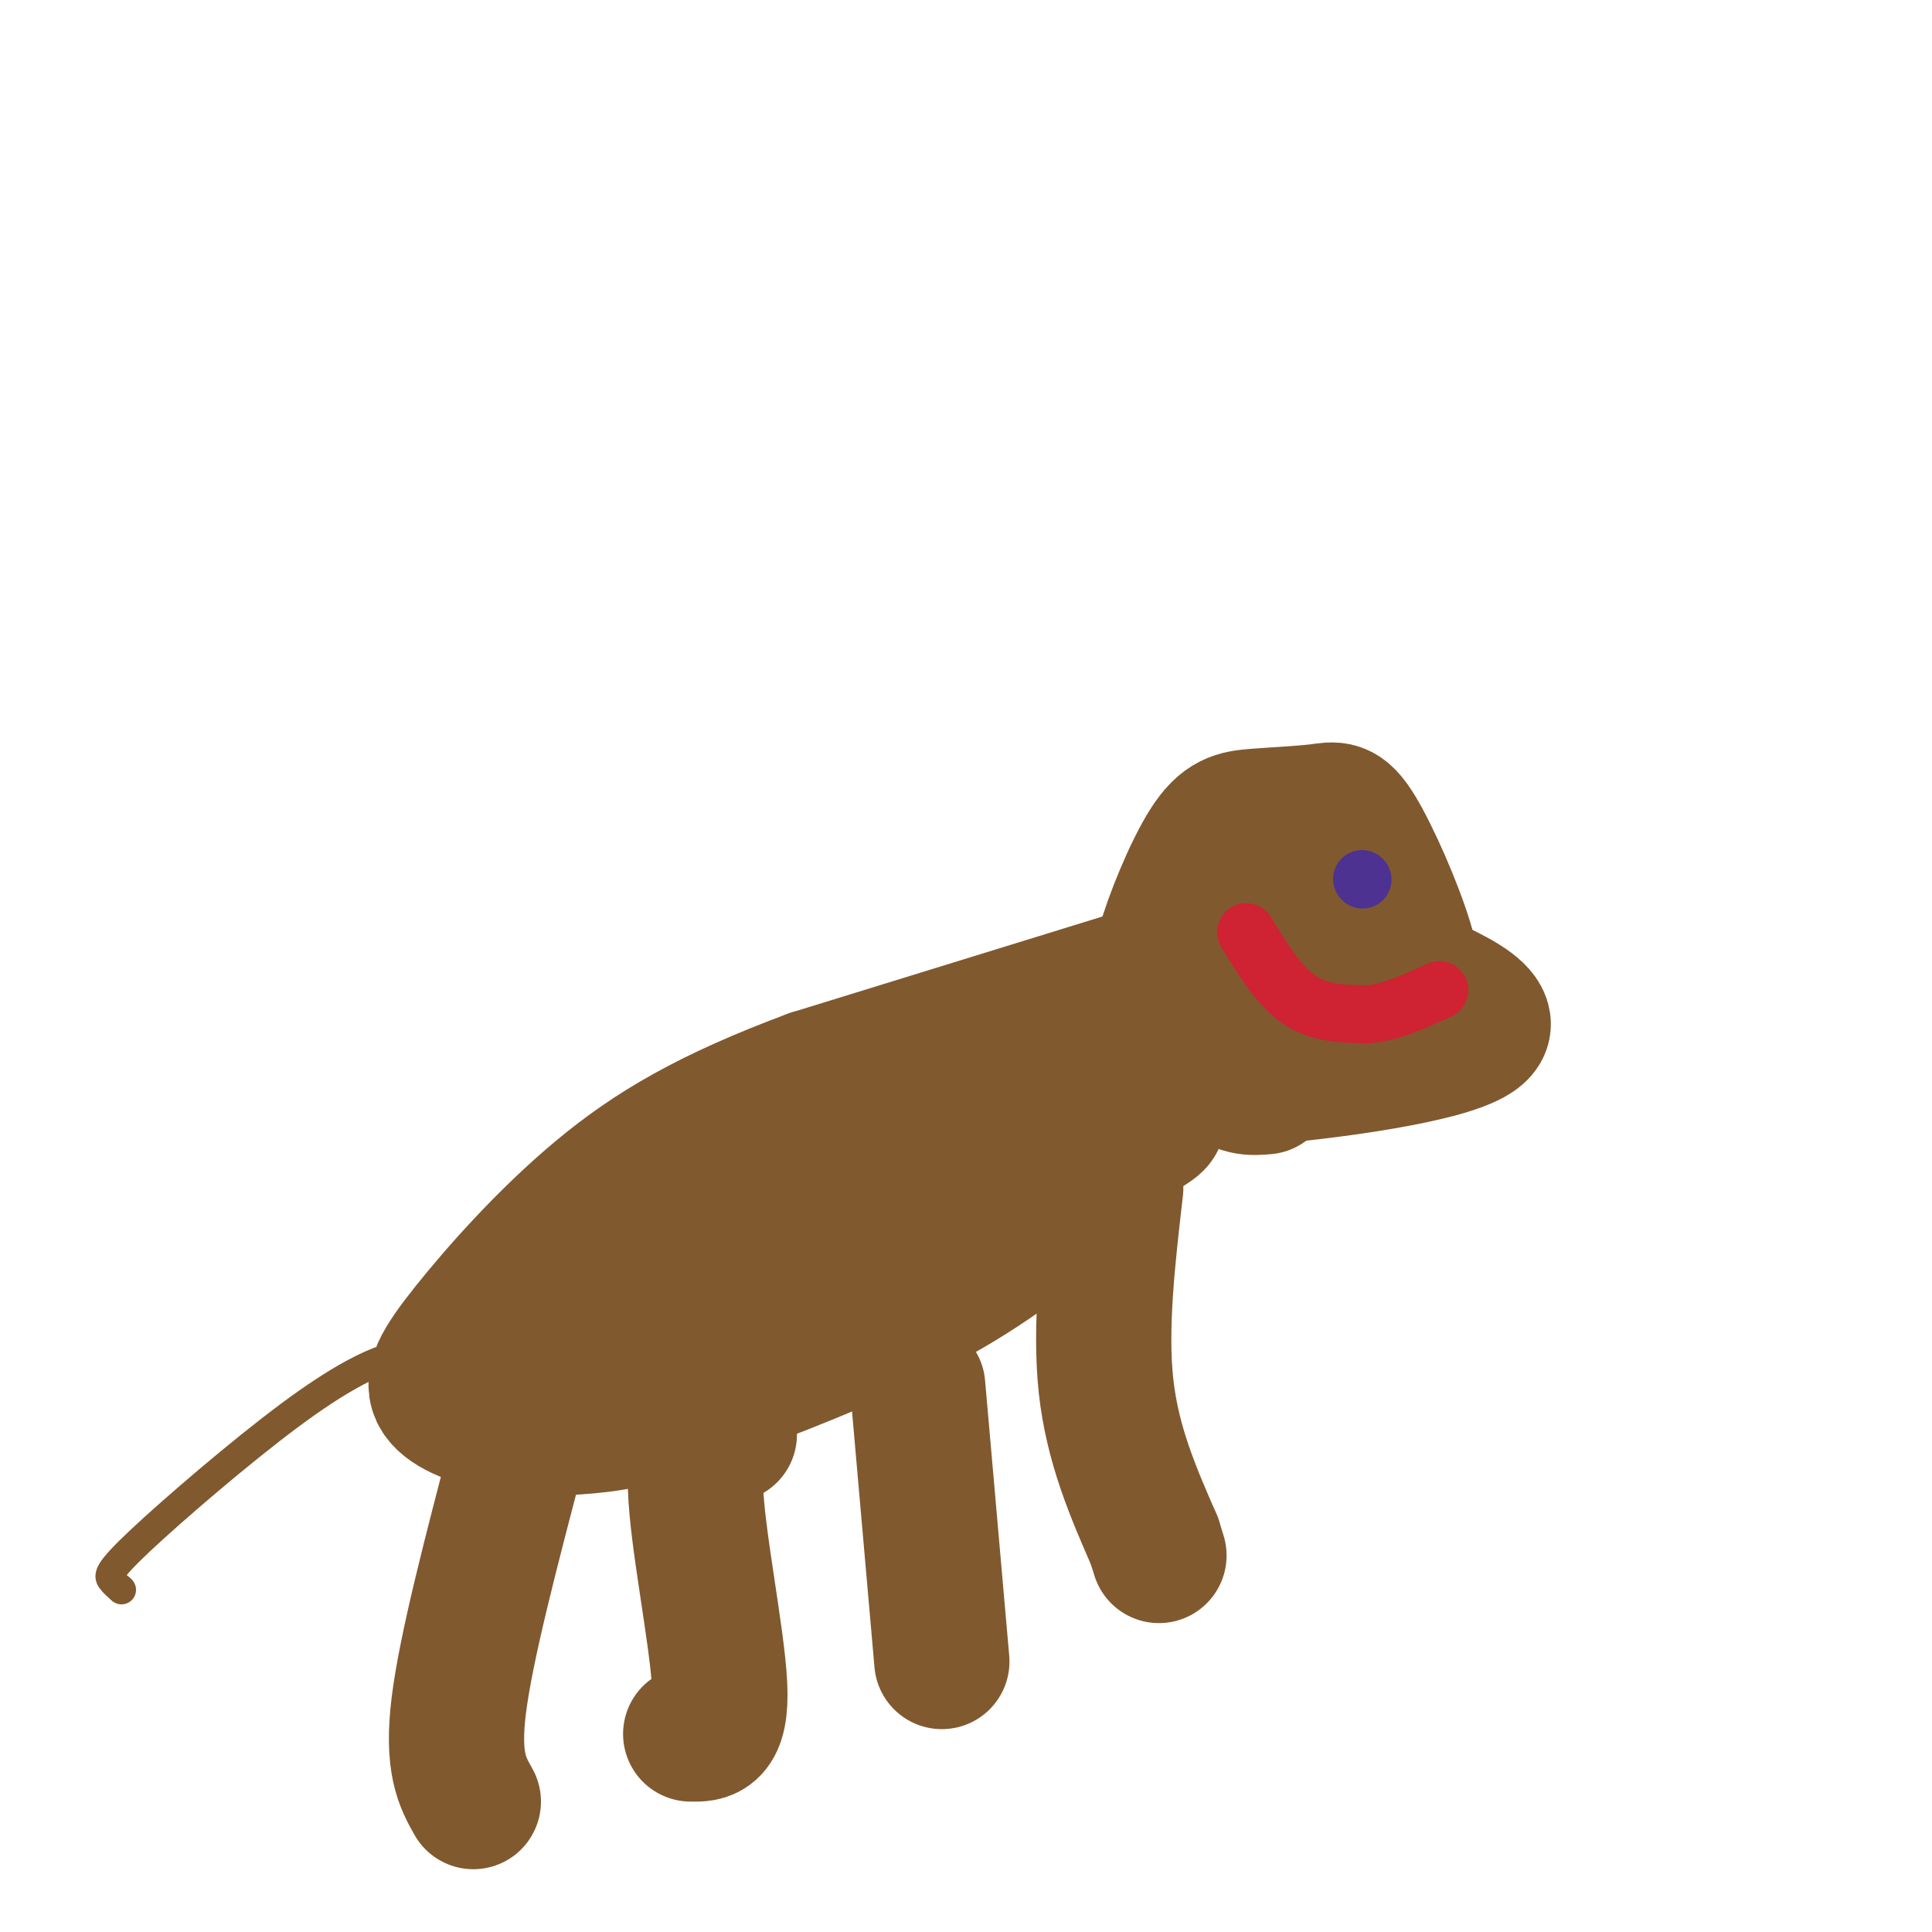 <svg viewBox='0 0 400 400' version='1.1' xmlns='http://www.w3.org/2000/svg' xmlns:xlink='http://www.w3.org/1999/xlink'><g fill='none' stroke='#81592f' stroke-width='28' stroke-linecap='round' stroke-linejoin='round'><path d='M262,225c-2.790,0.255 -5.580,0.510 -9,-3c-3.420,-3.510 -7.469,-10.785 -10,-15c-2.531,-4.215 -3.545,-5.369 -2,-11c1.545,-5.631 5.648,-15.739 9,-21c3.352,-5.261 5.955,-5.674 10,-6c4.045,-0.326 9.534,-0.563 13,-1c3.466,-0.437 4.908,-1.074 8,4c3.092,5.074 7.833,15.858 10,23c2.167,7.142 1.759,10.642 -3,15c-4.759,4.358 -13.870,9.573 -20,12c-6.130,2.427 -9.281,2.065 -12,1c-2.719,-1.065 -5.007,-2.832 -5,-8c0.007,-5.168 2.310,-13.738 8,-18c5.690,-4.262 14.769,-4.218 20,-3c5.231,1.218 6.616,3.609 8,6'/><path d='M287,200c8.126,3.536 24.442,9.375 19,14c-5.442,4.625 -32.640,8.035 -45,9c-12.360,0.965 -9.880,-0.514 -9,-4c0.880,-3.486 0.160,-8.977 7,-14c6.840,-5.023 21.240,-9.578 25,-10c3.760,-0.422 -3.120,3.289 -10,7'/><path d='M249,198c0.000,0.000 -81.000,25.000 -81,25'/><path d='M168,223c-20.998,7.806 -32.993,14.822 -44,24c-11.007,9.178 -21.025,20.517 -27,28c-5.975,7.483 -7.908,11.108 -6,14c1.908,2.892 7.658,5.051 14,6c6.342,0.949 13.277,0.687 19,0c5.723,-0.687 10.233,-1.800 22,-6c11.767,-4.200 30.791,-11.486 45,-19c14.209,-7.514 23.605,-15.257 33,-23'/><path d='M224,247c11.147,-11.652 22.513,-29.282 23,-31c0.487,-1.718 -9.906,12.477 -15,19c-5.094,6.523 -4.888,5.372 -15,11c-10.112,5.628 -30.541,18.033 -43,23c-12.459,4.967 -16.948,2.496 -20,1c-3.052,-1.496 -4.668,-2.018 1,-6c5.668,-3.982 18.619,-11.423 29,-16c10.381,-4.577 18.190,-6.288 26,-8'/><path d='M210,240c9.048,-3.046 18.667,-6.660 25,-8c6.333,-1.340 9.379,-0.406 -13,9c-22.379,9.406 -70.184,27.284 -73,26c-2.816,-1.284 39.357,-21.730 62,-32c22.643,-10.270 25.755,-10.363 12,-3c-13.755,7.363 -44.378,22.181 -75,37'/><path d='M148,269c6.921,-4.526 61.725,-34.340 56,-32c-5.725,2.340 -71.978,36.833 -89,44c-17.022,7.167 15.186,-12.994 37,-25c21.814,-12.006 33.232,-15.859 28,-12c-5.232,3.859 -27.116,15.429 -49,27'/><path d='M131,271c-6.000,4.667 3.500,2.833 13,1'/><path d='M231,246c-1.667,14.417 -3.333,28.833 -2,41c1.333,12.167 5.667,22.083 10,32'/><path d='M239,319c1.667,5.333 0.833,2.667 0,0'/><path d='M190,287c0.000,0.000 5.000,57.000 5,57'/><path d='M151,297c-3.644,0.311 -7.289,0.622 -7,11c0.289,10.378 4.511,30.822 5,41c0.489,10.178 -2.756,10.089 -6,10'/><path d='M107,301c-5.250,20.000 -10.500,40.000 -12,52c-1.500,12.000 0.750,16.000 3,20'/></g>
<g fill='none' stroke='#81592f' stroke-width='6' stroke-linecap='round' stroke-linejoin='round'><path d='M90,281c-2.314,-0.632 -4.628,-1.263 -9,0c-4.372,1.263 -10.801,4.421 -21,12c-10.199,7.579 -24.169,19.579 -31,26c-6.831,6.421 -6.523,7.263 -6,8c0.523,0.737 1.262,1.368 2,2'/><path d='M25,329c0.333,0.333 0.167,0.167 0,0'/></g>
<g fill='none' stroke='#4d3292' stroke-width='12' stroke-linecap='round' stroke-linejoin='round'><path d='M282,182c0.000,0.000 0.100,0.100 0.1,0.1'/></g>
<g fill='none' stroke='#cf2233' stroke-width='12' stroke-linecap='round' stroke-linejoin='round'><path d='M258,193c3.417,5.583 6.833,11.167 11,14c4.167,2.833 9.083,2.917 14,3'/><path d='M283,210c4.833,-0.333 9.917,-2.667 15,-5'/></g>
</svg>